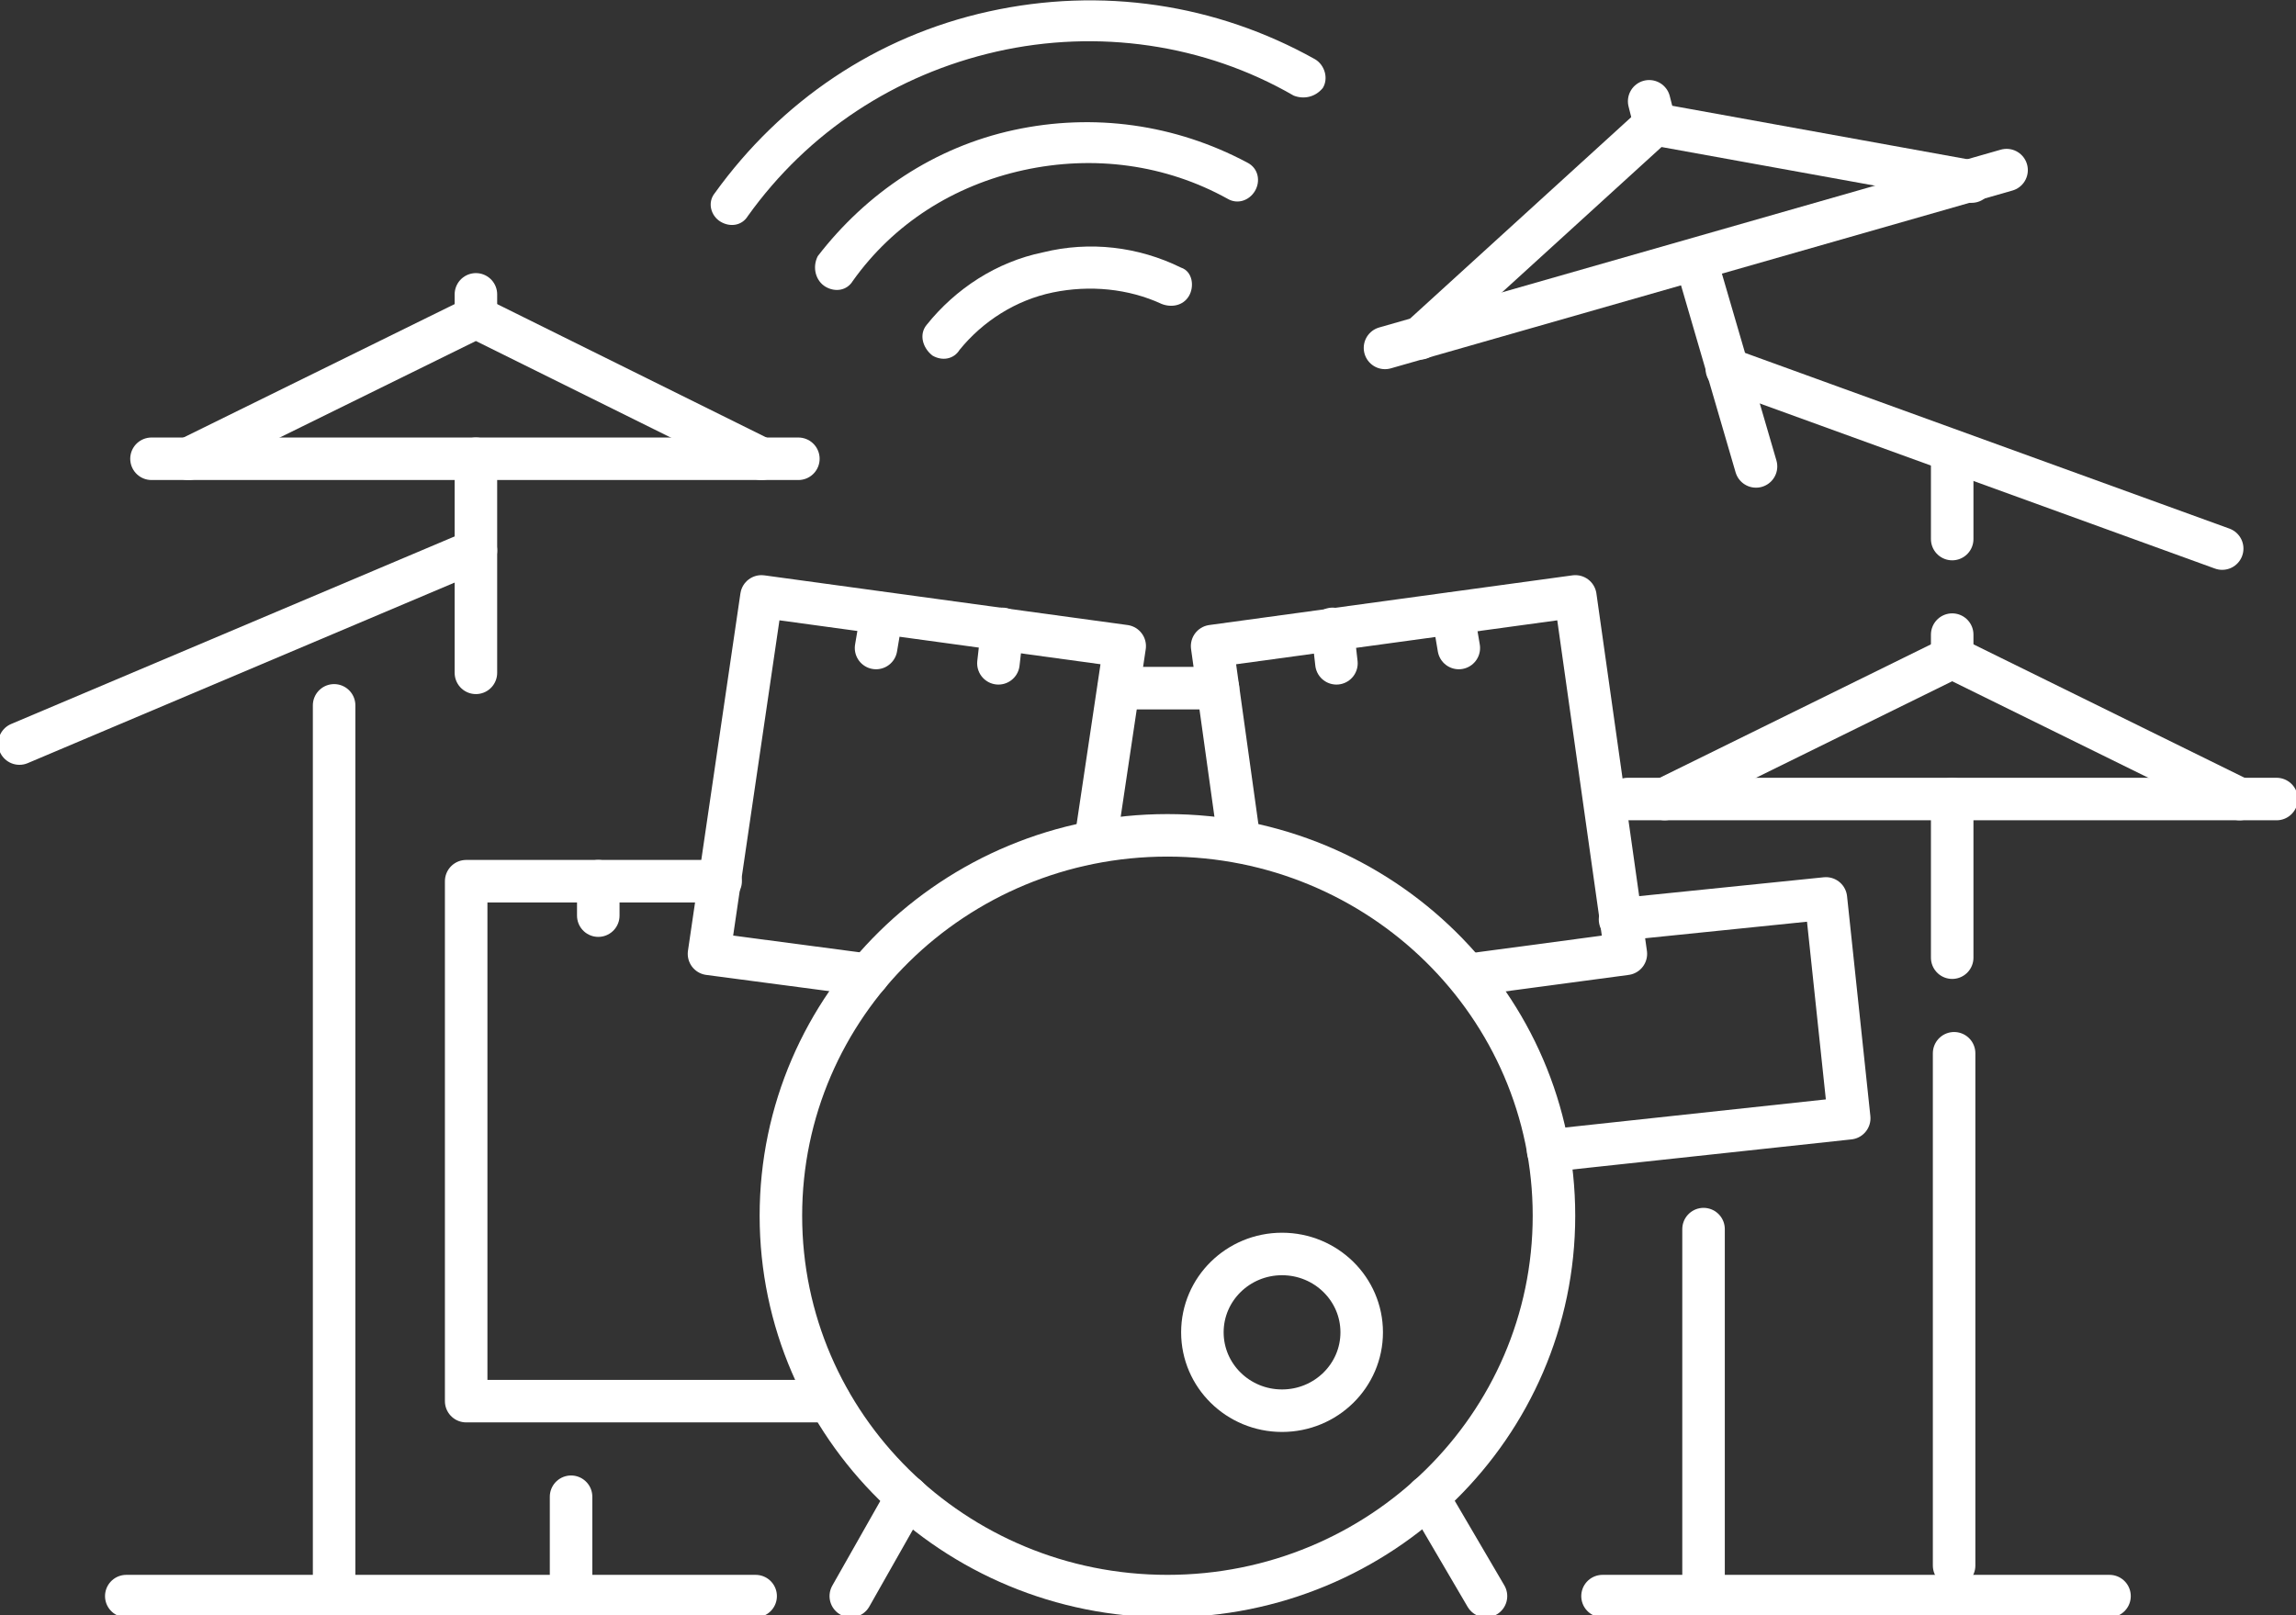 <svg width="54" height="38" viewBox="0 0 54 38" fill="none" xmlns="http://www.w3.org/2000/svg">
<rect x="0" y="0" width="54" height="38" fill="#333333" stroke="none"/>
<g id="Frame" clip-path="url(#clip0_156_8263)">
<g id="Group 1081">
<path id="Vector" d="M29.513 4.497C29.65 4.272 29.604 3.957 29.33 3.822C27.64 2.923 25.721 2.653 23.848 3.058C21.975 3.463 20.376 4.542 19.233 6.026C19.096 6.296 19.188 6.611 19.416 6.746C19.645 6.88 19.919 6.836 20.056 6.611C21.015 5.262 22.431 4.362 24.076 4.002C25.721 3.643 27.411 3.867 28.873 4.677C29.102 4.812 29.376 4.722 29.513 4.497Z" fill="white"/>
<path id="Vector_2" d="M31.112 2.069C31.249 1.844 31.157 1.529 30.929 1.394C28.599 0.09 25.904 -0.315 23.254 0.27C20.604 0.854 18.366 2.383 16.812 4.542C16.629 4.767 16.721 5.082 16.949 5.217C17.178 5.352 17.452 5.307 17.589 5.082C19.005 3.103 21.061 1.754 23.436 1.214C25.812 0.675 28.325 1.034 30.426 2.249C30.655 2.339 30.929 2.294 31.112 2.069Z" fill="white"/>
<path id="Vector_3" d="M27.959 6.97C28.096 6.746 28.051 6.386 27.777 6.296C26.772 5.801 25.63 5.666 24.533 5.936C23.437 6.161 22.477 6.79 21.792 7.645C21.609 7.87 21.701 8.185 21.929 8.364C22.157 8.499 22.431 8.454 22.569 8.23C23.117 7.555 23.893 7.06 24.762 6.88C25.63 6.701 26.543 6.79 27.32 7.15C27.548 7.24 27.822 7.195 27.959 6.97Z" fill="white"/>
<g id="Group">
<path id="Vector_4" d="M19.508 32.963H10.964V20.731H16.949" stroke="white" stroke-miterlimit="10" stroke-linecap="round" stroke-linejoin="round"/>
<path id="Vector_5" d="M38.102 21.631L42.944 21.136L43.492 26.308L36.411 27.072" stroke="white" stroke-miterlimit="10" stroke-linecap="round" stroke-linejoin="round"/>
<path id="Vector_6" d="M26.315 16.189H28.645" stroke="white" stroke-miterlimit="10" stroke-linecap="round" stroke-linejoin="round"/>
<path id="Vector_7" d="M20.421 22.935L16.675 22.44L17.909 14.031L26.452 15.2L25.767 19.787" stroke="white" stroke-miterlimit="10" stroke-linecap="round" stroke-linejoin="round"/>
<path id="Vector_8" d="M20.741 14.435L20.604 15.245" stroke="white" stroke-miterlimit="10" stroke-linecap="round" stroke-linejoin="round"/>
<path id="Vector_9" d="M23.574 14.795L23.482 15.605" stroke="white" stroke-miterlimit="10" stroke-linecap="round" stroke-linejoin="round"/>
<path id="Vector_10" d="M34.538 22.935L38.239 22.44L37.051 14.031L28.508 15.2L29.147 19.787" stroke="white" stroke-miterlimit="10" stroke-linecap="round" stroke-linejoin="round"/>
<path id="Vector_11" d="M34.173 14.435L34.31 15.245" stroke="white" stroke-miterlimit="10" stroke-linecap="round" stroke-linejoin="round"/>
<path id="Vector_12" d="M31.34 14.795L31.432 15.605" stroke="white" stroke-miterlimit="10" stroke-linecap="round" stroke-linejoin="round"/>
<path id="Vector_13" d="M45.914 22.53V18.798" stroke="white" stroke-miterlimit="10" stroke-linecap="round" stroke-linejoin="round"/>
<path id="Vector_14" d="M45.914 15.47V14.93" stroke="white" stroke-miterlimit="10" stroke-linecap="round" stroke-linejoin="round"/>
<path id="Vector_15" d="M52.675 18.798L45.914 15.47L39.152 18.798" stroke="white" stroke-miterlimit="10" stroke-linecap="round" stroke-linejoin="round"/>
<path id="Vector_16" d="M53.543 18.798H38.284" stroke="white" stroke-miterlimit="10" stroke-linecap="round" stroke-linejoin="round"/>
<path id="Vector_17" d="M13.431 35.212V37.55" stroke="white" stroke-miterlimit="10" stroke-linecap="round" stroke-linejoin="round"/>
<path id="Vector_18" d="M45.959 24.779V36.831" stroke="white" stroke-miterlimit="10" stroke-linecap="round" stroke-linejoin="round"/>
<path id="Vector_19" d="M45.914 10.613V12.682" stroke="white" stroke-miterlimit="10" stroke-linecap="round" stroke-linejoin="round"/>
<path id="Vector_20" d="M20.01 37.55L21.335 35.212" stroke="white" stroke-miterlimit="10" stroke-linecap="round" stroke-linejoin="round"/>
<path id="Vector_21" d="M33.579 35.212L34.949 37.55" stroke="white" stroke-miterlimit="10" stroke-linecap="round" stroke-linejoin="round"/>
<path id="Vector_22" d="M27.457 37.55C32.478 37.55 36.548 33.544 36.548 28.601C36.548 23.659 32.478 19.652 27.457 19.652C22.436 19.652 18.366 23.659 18.366 28.601C18.366 33.544 22.436 37.55 27.457 37.55Z" stroke="white" stroke-miterlimit="10" stroke-linecap="round" stroke-linejoin="round"/>
<path id="Vector_23" d="M30.152 33.188C31.187 33.188 32.026 32.363 32.026 31.344C32.026 30.326 31.187 29.501 30.152 29.501C29.118 29.501 28.279 30.326 28.279 31.344C28.279 32.363 29.118 33.188 30.152 33.188Z" stroke="white" stroke-miterlimit="10" stroke-linecap="round" stroke-linejoin="round"/>
<path id="Vector_24" d="M40.066 28.916V37.55" stroke="white" stroke-miterlimit="10" stroke-linecap="round" stroke-linejoin="round"/>
<path id="Vector_25" d="M7.858 16.594V37.55" stroke="white" stroke-miterlimit="10" stroke-linecap="round" stroke-linejoin="round"/>
<path id="Vector_26" d="M0.457 17.493L11.193 12.951" stroke="white" stroke-miterlimit="10" stroke-linecap="round" stroke-linejoin="round"/>
<path id="Vector_27" d="M52.264 12.906L40.614 8.679" stroke="white" stroke-miterlimit="10" stroke-linecap="round" stroke-linejoin="round"/>
<path id="Vector_28" d="M41.3 10.973L39.883 6.116" stroke="white" stroke-miterlimit="10" stroke-linecap="round" stroke-linejoin="round"/>
<path id="Vector_29" d="M38.924 2.923L38.787 2.383" stroke="white" stroke-miterlimit="10" stroke-linecap="round" stroke-linejoin="round"/>
<path id="Vector_30" d="M46.371 4.272L38.924 2.923L33.396 7.96" stroke="white" stroke-miterlimit="10" stroke-linecap="round" stroke-linejoin="round"/>
<path id="Vector_31" d="M47.193 4.002L32.574 8.185" stroke="white" stroke-miterlimit="10" stroke-linecap="round" stroke-linejoin="round"/>
<path id="Vector_32" d="M11.193 15.829V10.793" stroke="white" stroke-miterlimit="10" stroke-linecap="round" stroke-linejoin="round"/>
<path id="Vector_33" d="M11.193 7.465V6.925" stroke="white" stroke-miterlimit="10" stroke-linecap="round" stroke-linejoin="round"/>
<path id="Vector_34" d="M17.909 10.793L11.193 7.465L4.432 10.793" stroke="white" stroke-miterlimit="10" stroke-linecap="round" stroke-linejoin="round"/>
<path id="Vector_35" d="M18.777 10.793H3.563" stroke="white" stroke-miterlimit="10" stroke-linecap="round" stroke-linejoin="round"/>
<path id="Vector_36" d="M17.772 37.55H2.97" stroke="white" stroke-miterlimit="10" stroke-linecap="round" stroke-linejoin="round"/>
<path id="Vector_37" d="M49.614 37.55H37.69" stroke="white" stroke-miterlimit="10" stroke-linecap="round" stroke-linejoin="round"/>
<path id="Vector_38" d="M14.071 20.731V21.541" stroke="white" stroke-miterlimit="10" stroke-linecap="round" stroke-linejoin="round"/>
</g>
</g>
</g>
<defs>
<clipPath id="clip0_156_8263">
<rect width="54" height="38" fill="white"/>
</clipPath>
</defs>
</svg>
